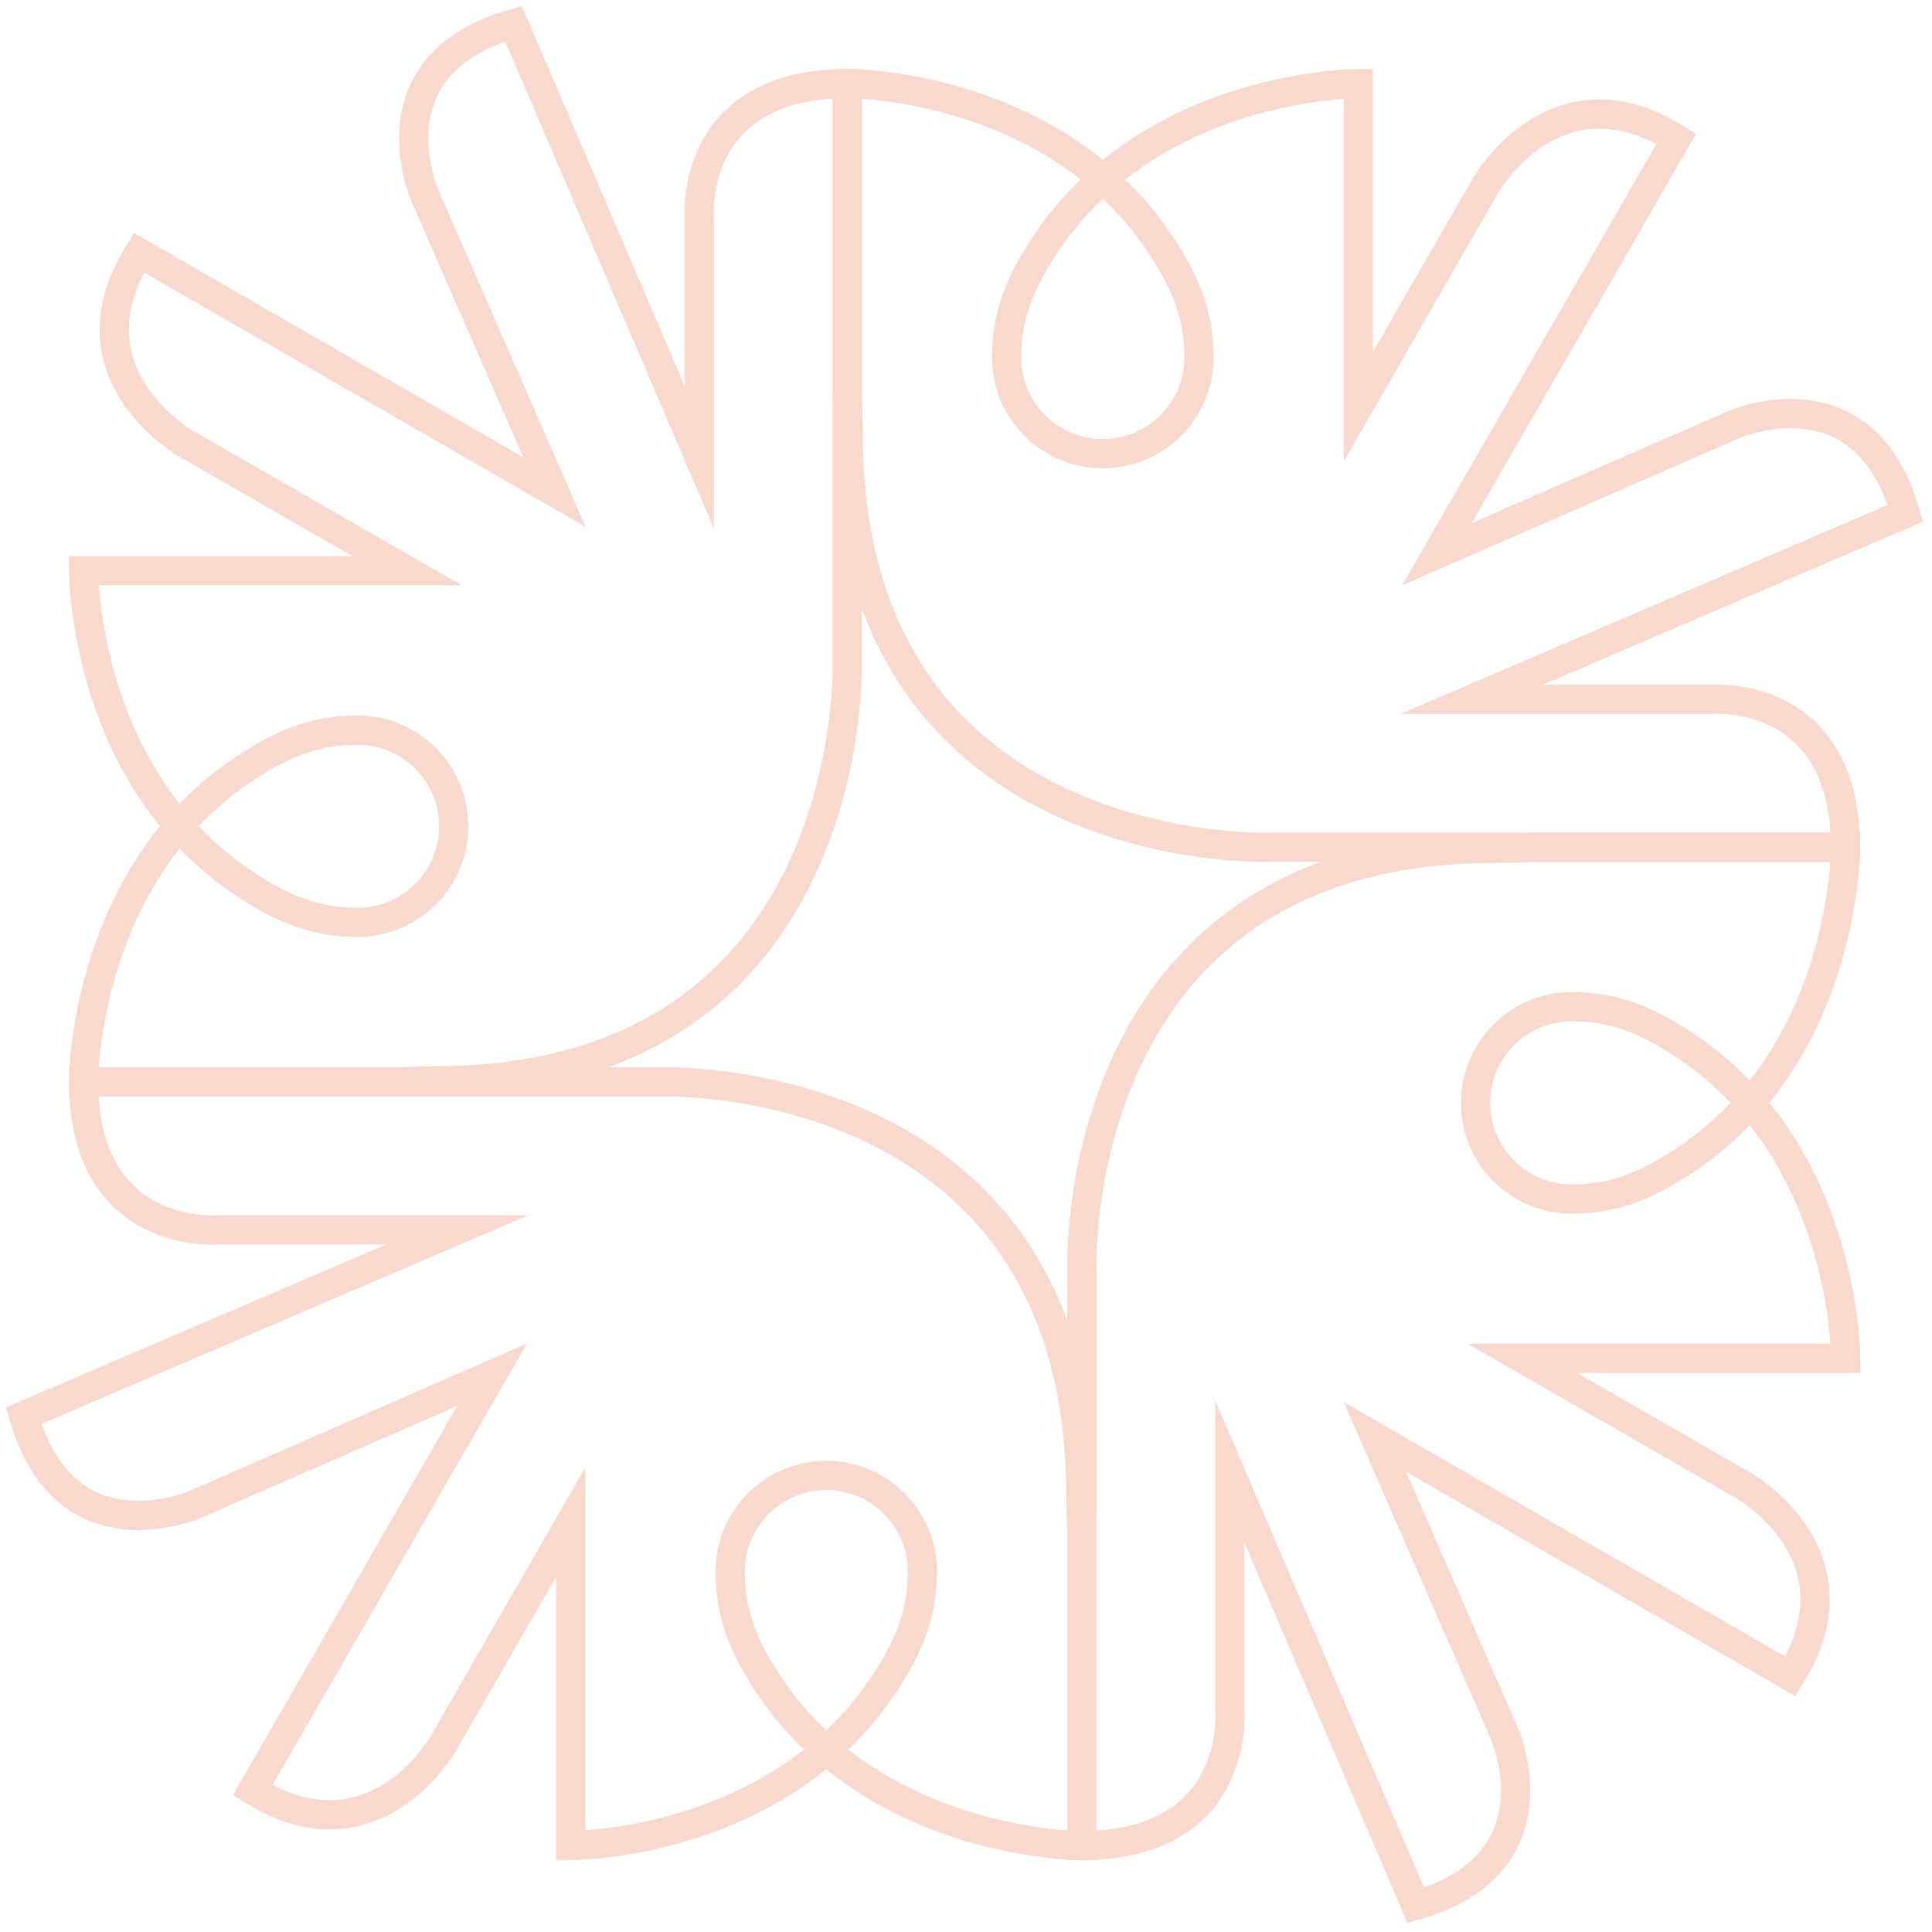 <?xml version="1.0" encoding="UTF-8"?> <svg xmlns="http://www.w3.org/2000/svg" width="163" height="163" viewBox="0 0 163 163" fill="none"> <path d="M30.161 61.6C26.631 61.6 23.971 62.71 21.061 64.57C6.971 73.57 7.051 91.27 7.051 91.27H33.081L36.651 91.19C72.711 91.19 71.481 55.73 71.481 55.73V7.06C58.021 7.06 59.001 18.42 59.001 18.42V38.59L43.321 2C30.961 5.53 35.861 16.53 35.861 16.53L46.781 41.52L11.731 21.32C5.351 31.49 15.621 37.38 15.621 37.38L34.341 48.15H7.061C7.061 48.15 6.971 65.85 21.071 74.85C23.981 76.71 26.631 77.82 30.171 77.82C34.651 77.82 38.281 74.19 38.281 69.71C38.271 65.23 34.641 61.6 30.161 61.6Z" stroke="#F9D9CD" stroke-width="2.467" stroke-miterlimit="10"></path> <path d="M61.6 132.6C61.6 136.13 62.71 138.79 64.57 141.7C73.57 155.79 91.27 155.71 91.27 155.71V129.68L91.19 126.11C91.19 90.05 55.73 91.28 55.73 91.28H7.06C7.06 104.74 18.42 103.76 18.42 103.76H38.59L2 119.44C5.53 131.8 16.53 126.9 16.53 126.9L41.52 115.98L21.32 151.03C31.49 157.41 37.38 147.14 37.38 147.14L48.15 128.42V155.7C48.15 155.7 65.85 155.79 74.85 141.69C76.71 138.78 77.82 136.13 77.82 132.59C77.82 128.11 74.19 124.48 69.71 124.48C65.23 124.49 61.6 128.12 61.6 132.6Z" stroke="#F9D9CD" stroke-width="2.467" stroke-miterlimit="10"></path> <path d="M132.598 101.16C136.128 101.16 138.788 100.05 141.698 98.19C155.788 89.19 155.708 71.49 155.708 71.49H129.678L126.108 71.57C90.048 71.57 91.278 107.03 91.278 107.03V155.7C104.738 155.7 103.758 144.34 103.758 144.34V124.17L119.448 160.75C131.808 157.22 126.908 146.22 126.908 146.22L115.998 121.23L151.048 141.43C157.428 131.26 147.158 125.37 147.158 125.37L128.438 114.6H155.718C155.718 114.6 155.798 96.9 141.708 87.9C138.798 86.04 136.148 84.93 132.608 84.93C128.128 84.93 124.498 88.56 124.498 93.04C124.488 97.53 128.118 101.16 132.598 101.16Z" stroke="#F9D9CD" stroke-width="2.467" stroke-miterlimit="10"></path> <path d="M101.158 30.16C101.158 26.63 100.048 23.97 98.188 21.06C89.188 6.97 71.488 7.05 71.488 7.05V33.08L71.568 36.65C71.568 72.71 107.028 71.48 107.028 71.48H155.698C155.698 58.02 144.338 59 144.338 59H124.168L160.748 43.31C157.218 30.95 146.218 35.85 146.218 35.85L121.228 46.76L141.428 11.71C131.258 5.33 125.368 15.6 125.368 15.6L114.598 34.32V7.06C114.598 7.06 96.898 6.98 87.898 21.07C86.038 23.98 84.928 26.63 84.928 30.17C84.928 34.65 88.558 38.28 93.038 38.28C97.528 38.27 101.158 34.64 101.158 30.16Z" stroke="#F9D9CD" stroke-width="2.467" stroke-miterlimit="10"></path> </svg> 